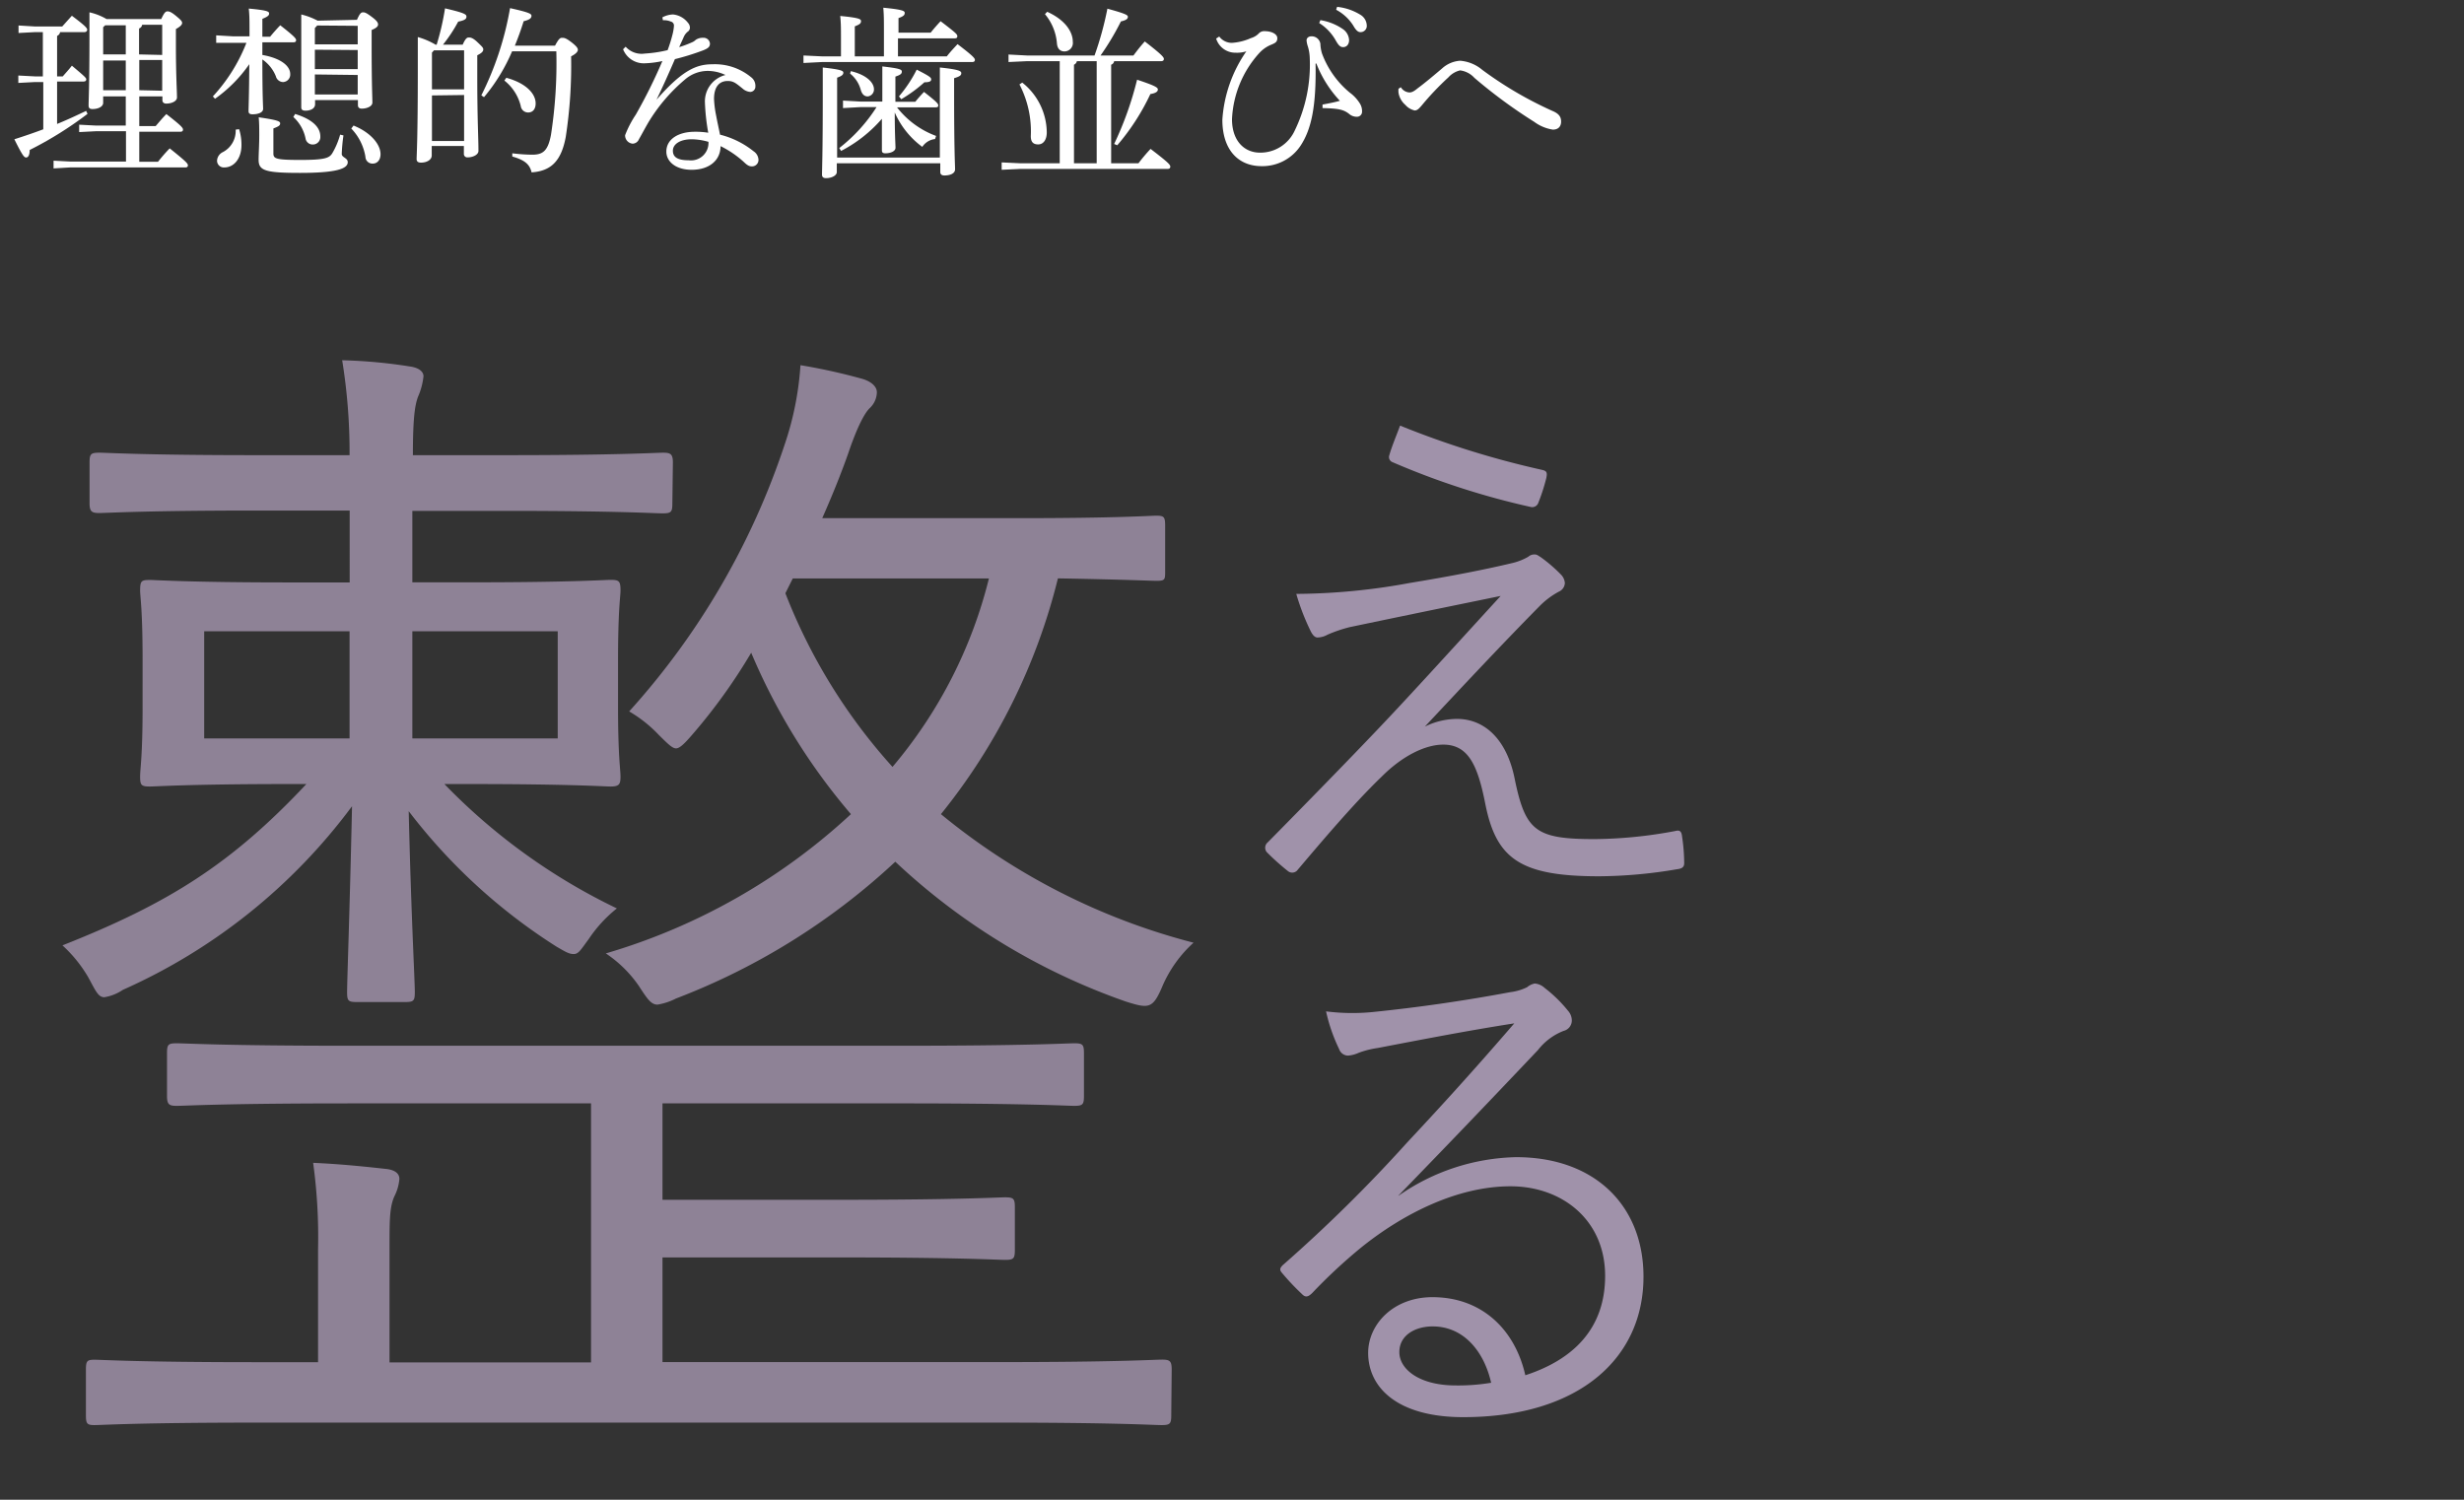 <svg xmlns="http://www.w3.org/2000/svg" viewBox="0 0 230 140"><rect x="0" y="0" width="230" height="140" fill="#333333" stroke="none"/><defs><style>.cls-1{fill:none;}.cls-2{opacity:0.5;}.cls-3{fill:#ead2fa;}.cls-4{fill:#fff;}.cls-5{opacity:0.6;}</style></defs><title>medical3_title</title><g id="レイヤー_2" data-name="レイヤー 2"><g id="contents"><rect class="cls-1" width="230" height="140"/><g class="cls-2"><path class="cls-3" d="M62.76,47c0,.81-.12.92-.92.92s-4.14-.23-14.61-.23H38.49v6.67H44c9.32,0,12.42-.23,13-.23.8,0,.92.12.92,1,0,.57-.23,1.72-.23,6.44v4.48c0,4.61.23,5.75.23,6.45s-.12.92-.92.92c-.58,0-3.68-.23-13-.23H41.48a56.28,56.28,0,0,0,16.1,11.61,12.6,12.6,0,0,0-2.64,2.88c-.69.92-.92,1.38-1.38,1.38s-.81-.23-1.61-.69a53.16,53.16,0,0,1-13.8-12.65c.23,9.77.57,15.75.57,16.9,0,.81-.11.92-.92.92H33.32c-.81,0-.92-.11-.92-.92,0-1.15.23-7,.46-17.36A53.89,53.89,0,0,1,11.47,92.4a4.3,4.3,0,0,1-1.73.69c-.57,0-.8-.57-1.49-1.84a12.63,12.63,0,0,0-2.42-3c9.89-3.91,15.76-7.59,22.77-15.06H27c-9.31,0-12.42.23-13,.23-.81,0-.92-.12-.92-.92s.23-1.84.23-6.45V61.58c0-4.72-.23-5.87-.23-6.44,0-.92.11-1,.92-1,.57,0,3.68.23,13,.23h5.64V47.66H23.89c-10.47,0-13.92.23-14.61.23s-.92-.11-.92-.92V43.18c0-.81.12-.92.92-.92s4.14.23,14.61.23h8.74a53.46,53.46,0,0,0-.69-8.86,47.61,47.61,0,0,1,6.32.58c.81.11,1.27.46,1.27.92A6.47,6.47,0,0,1,39,37.08c-.23.69-.46,1.61-.46,5.41h8.74c10.47,0,13.92-.23,14.61-.23s.92.11.92.92Zm46.57,85.11c0,.8-.11.92-.91.92s-4.14-.23-15-.23H23.77c-10.81,0-14.26.23-14.95.23s-.8-.12-.8-.92v-4.26c0-.8.11-.92.8-.92s4.14.23,15,.23h5.87V116.55a50.77,50.77,0,0,0-.46-8c2.64.12,4.83.35,6.9.58.8.11,1.15.46,1.15.92a4.32,4.32,0,0,1-.46,1.61c-.46,1-.46,2.3-.46,4.71v10.81H55.17V103H32.51c-11.61,0-15.29.23-16,.23s-.92-.11-.92-.92v-4c0-.81.11-.92.92-.92s4.37.23,16,.23H84.26c11.62,0,15.41-.23,16-.23.8,0,.92.11.92.92v4c0,.81-.12.92-.92.92-.58,0-4.37-.23-16-.23H61.84v9H78.51c10.93,0,14.72-.23,15.3-.23.8,0,.92.12.92.92v4c0,.8-.12.92-.92.92-.58,0-4.37-.23-15.3-.23H61.84v9.77H93.46c10.82,0,14.27-.23,15-.23s.91.12.91.92ZM32.63,58.93H19.06v10H32.63Zm19.43,0H38.49v10H52.06Zm56.7-5.63c0,.8,0,.92-.8.92-.58,0-2.88-.12-9.21-.23A56.53,56.53,0,0,1,87.83,76,61.13,61.13,0,0,0,111.41,88a11.71,11.71,0,0,0-2.88,4c-.92,2.18-1.26,2.18-3.45,1.49A60.56,60.56,0,0,1,83.57,80.44,62.89,62.89,0,0,1,63.1,93.21a5.87,5.87,0,0,1-1.72.57c-.58,0-.92-.46-1.73-1.72A11.46,11.46,0,0,0,56.55,89,57.35,57.35,0,0,0,79.43,76a57.46,57.46,0,0,1-9.31-15.07A52.2,52.2,0,0,1,64.6,68.6c-.69.8-1.15,1.26-1.5,1.26s-.8-.46-1.61-1.26a12.33,12.33,0,0,0-2.76-2.19A69.84,69.84,0,0,0,73.22,41.57a28.84,28.84,0,0,0,1.5-7.48,55.82,55.82,0,0,1,5.75,1.27c.8.23,1.38.69,1.38,1.26a2.09,2.09,0,0,1-.69,1.5c-.46.46-1.15,1.72-2,4.25-.57,1.61-1.38,3.68-2.41,6H95.08c9.31,0,12.19-.23,12.88-.23s.8.12.8.92ZM74,54l-.69,1.38a52.59,52.59,0,0,0,10,16.21,43.29,43.29,0,0,0,9-17.59Z"/></g><path class="cls-4" d="M5.33,11.57c.91-.37,1.79-.78,2.71-1.22l.13.28A34.19,34.19,0,0,1,2.77,14c0,.49-.14.7-.33.7S2.1,14.53,1.34,13q1.42-.45,2.7-.93V7.66h-.8l-1.53.08V7.05l1.53.08H4V3H3.23l-1.5.08v-.7l1.5.09H5.81c.29-.32.58-.65.9-1C8,2.44,8.14,2.63,8.14,2.78S8,3,7.87,3H5.61a.46.46,0,0,1-.28.35V7.13h.53c.29-.34.55-.61.85-1,1.19,1,1.34,1.14,1.34,1.28s-.1.2-.27.2H5.33ZM9.63,9V9.6c0,.35-.45.58-1,.58-.28,0-.36-.12-.36-.33,0-.49.08-2,.08-6.34,0-.85,0-1.56,0-2.36a5.62,5.62,0,0,1,1.6.63h5.1c.27-.58.4-.72.58-.72s.37.07.83.45S17,2,17,2.15s-.16.33-.58.56v1.5c0,2.8.1,4.27.1,4.89,0,.34-.48.57-1,.57-.22,0-.36-.12-.36-.31V9H13v2.77h1.53c.34-.39.63-.75,1-1.12,1.43,1.11,1.55,1.29,1.55,1.45s-.11.2-.28.2H13V15.1h1.75a15.72,15.72,0,0,1,1.09-1.25c1.53,1.22,1.7,1.42,1.7,1.58s-.1.2-.27.2H6.54L5,15.72V15l1.56.08h5.2V12.25H8.94l-1.55.08v-.69l1.55.08h2.8V9Zm2.11-6.64H9.82l-.19.18V5.08h2.11Zm0,3.29H9.63V8.42h2.11Zm3.4-.52V2.31H13.27a.44.44,0,0,1-.29.35V5.08Zm0,3.34V5.6H13V8.42Z"/><path class="cls-4" d="M24.49,5.13c1.67.29,2.6,1,2.6,1.78a.7.7,0,0,1-.66.75.71.71,0,0,1-.68-.54,3.45,3.45,0,0,0-1.26-1.57c0,3.54.07,4.27.07,4.61s-.44.51-1,.51c-.24,0-.36-.09-.36-.29,0-.46.05-1.22.07-4.39a13.1,13.1,0,0,1-3.2,3.23L19.87,9A15.8,15.8,0,0,0,23,4H21.72L20.18,4v-.7l1.54.09h1.57V3c0-1.11,0-1.6-.07-2.2,1.75.16,1.9.28,1.9.46s-.12.29-.63.5V3.43h.72c.3-.36.59-.7.95-1.07,1.34,1.05,1.48,1.24,1.48,1.39s-.1.2-.27.2H24.49Zm-2.17,6.93a4.82,4.82,0,0,1,.22,1.48c0,1.26-.7,2.09-1.6,2.09a.63.63,0,0,1-.68-.63.94.94,0,0,1,.54-.8A2.24,2.24,0,0,0,22,12.1Zm9.74.58a15.74,15.74,0,0,0-.16,1.73c0,.34.56.36.56.77,0,.61-1.05,1-4.46,1-3.25,0-3.86-.22-3.86-1.22,0-.53.06-1.4.06-2.27,0-.68,0-1.12-.05-1.7,1.81.26,2,.38,2,.57s-.13.28-.63.47v2.33c0,.49.21.61,2.5.61s2.72-.17,3-.63a7.15,7.15,0,0,0,.73-1.73Zm-4.51-2c1.65.51,2.35,1.27,2.35,2.09a.7.7,0,0,1-.73.76.67.67,0,0,1-.65-.57,3.71,3.71,0,0,0-1.14-2Zm5.77-8.79c.27-.61.39-.7.57-.7s.34.07.82.43.58.54.58.71-.16.33-.6.51V4.09c0,3.93.07,4.9.07,5.49,0,.32-.46.56-1,.56-.23,0-.35-.12-.35-.32V9.34h-4v.39c0,.38-.38.6-.9.6-.27,0-.39-.1-.39-.31,0-.49,0-1.95,0-6,0-1.43,0-2,0-2.67a6.49,6.49,0,0,1,1.53.58Zm-3.71.53-.22.24V4.14h4V2.41Zm-.22,2.26V6.45h4V4.67Zm0,2.31V8.82h4V7ZM33,11.72c1.62.65,2.52,1.77,2.52,2.67,0,.55-.31.88-.72.88a.65.65,0,0,1-.69-.64A4.94,4.94,0,0,0,32.79,12Z"/><path class="cls-4" d="M43.19,4.17c.26-.59.41-.67.56-.67s.36,0,.82.44.54.52.54.68-.11.32-.56.54V7c0,4.32.11,5.72.11,7.09,0,.36-.53.6-1,.6a.32.32,0,0,1-.36-.34v-.72h-3v.89c0,.37-.42.66-1,.66-.29,0-.41-.12-.41-.32,0-.48.11-1.74.11-8.4,0-1.12,0-2.11,0-3a7,7,0,0,1,1.66.71h.1A23.86,23.86,0,0,0,41.54.78c1.89.44,2,.57,2,.78s-.16.34-.77.46a14.06,14.06,0,0,1-1.42,2.15Zm-2.87.74V8.34h3V4.7H40.51Zm0,4v4.25h3V8.87ZM51.81,4.26c.34-.63.46-.73.65-.73s.34,0,.85.39.63.58.63.73-.14.36-.63.61a44.07,44.07,0,0,1-.5,7.52c-.42,2.27-1.39,3.19-3.19,3.31-.17-.73-.61-1.14-1.8-1.48l0-.3a15.63,15.63,0,0,0,1.87.13c1,0,1.46-.37,1.74-1.85a43.76,43.76,0,0,0,.5-7.8H47.8a16.89,16.89,0,0,1-2.62,4.28l-.25-.17A29.08,29.08,0,0,0,47.61.76c1.77.39,2,.53,2,.71s-.09.36-.73.51c-.24.77-.51,1.53-.82,2.28Zm-4.55,3C49.16,7.78,50,8.78,50,9.65c0,.54-.27.85-.7.85a.69.69,0,0,1-.69-.6,4.33,4.33,0,0,0-1.53-2.38Z"/><path class="cls-4" d="M61.83,1.62a2.24,2.24,0,0,1,1-.27,2,2,0,0,1,1.38.77.68.68,0,0,1,.19.47.46.46,0,0,1-.22.38,1.33,1.33,0,0,0-.36.49c-.13.31-.27.58-.42.94a10.76,10.76,0,0,0,1.22-.46,1.05,1.05,0,0,0,.31-.21,1.11,1.11,0,0,1,.69-.2.59.59,0,0,1,.65.54c0,.29-.15.43-.61.62A23,23,0,0,1,63,5.52c-.63,1.46-1.19,2.7-1.72,3.79l0,0C63.73,6.5,65.05,6,66.5,6A5.3,5.3,0,0,1,70.1,7.2a1,1,0,0,1,.41.87.49.49,0,0,1-.47.51,1.2,1.2,0,0,1-.72-.31c-.63-.51-.86-.71-1.39-.71-.82,0-1.28.58-1.28,1.68a9.58,9.58,0,0,0,.19,1.51c.12.65.27,1.31.37,1.82a8.15,8.15,0,0,1,3.13,1.55,1,1,0,0,1,.46.8.6.6,0,0,1-.63.61c-.24,0-.42-.1-.76-.43a9.44,9.44,0,0,0-2.15-1.46c0,1.28-1,2.21-2.7,2.21-1.46,0-2.36-.75-2.36-1.7,0-1.19,1.17-1.85,2.65-1.85a7.55,7.55,0,0,1,1.26.09,20,20,0,0,1-.31-2.83A2.54,2.54,0,0,1,67.72,7,3.91,3.91,0,0,0,66,6.62a3.26,3.26,0,0,0-2,.75,16.12,16.12,0,0,0-3.51,4.11c-.39.68-.64,1.16-.85,1.52a.65.65,0,0,1-.59.41.77.77,0,0,1-.7-.79,9.64,9.64,0,0,1,1-1.92,48.8,48.8,0,0,0,2.48-5,9,9,0,0,1-1.67.21,2.08,2.08,0,0,1-2-1.31l.24-.24A2,2,0,0,0,60.19,5a12,12,0,0,0,2.13-.32,13.3,13.3,0,0,0,.46-1.48,4.45,4.45,0,0,0,.13-.79.38.38,0,0,0-.3-.4,1.63,1.63,0,0,0-.73-.12ZM64.56,13c-1.05,0-1.75.44-1.75,1.07s.49.89,1.48.89a1.63,1.63,0,0,0,1.84-1.72A5.94,5.94,0,0,0,64.56,13Z"/><path class="cls-4" d="M86.87,3.05c.28-.35.59-.71.93-1.07,1.46,1.11,1.56,1.23,1.56,1.4s-.1.2-.27.2H83.82V5.26h4.56c.3-.39.63-.74,1-1.14C90.88,5.26,91,5.45,91,5.59s-.09.2-.26.2h-14L75,5.88v-.7l1.7.08h1.8V3.63c0-.93,0-1.46-.07-2.14,1.77.17,1.94.29,1.94.48s-.08.3-.58.49v2.8h2.72V2.87c0-.94,0-1.47-.06-2.15,1.76.17,2,.29,2,.48s-.08.31-.58.49V3.05Zm.86,11.66V8.54c0-1.19,0-1.68,0-2.24,1.82.19,2,.34,2,.53s-.11.3-.67.47V8.49c0,5.71.09,6.9.09,7.31s-.48.58-1,.58c-.26,0-.38-.12-.38-.32v-.82H78.11v.82c0,.34-.51.57-1,.57-.26,0-.38-.11-.38-.32,0-.56.07-1.92.07-7.21,0-1.29,0-2.1,0-2.8,1.72.19,1.92.31,1.92.48s-.1.3-.58.47v7.46Zm-4-4.69a8.23,8.23,0,0,0,3.65,2.67l-.1.29a1.64,1.64,0,0,0-1.19.73,7.94,7.94,0,0,1-2.57-3.21c0,2.09.07,3,.07,3.3s-.42.51-.95.51c-.24,0-.32-.09-.32-.28s0-1.07,0-2.94a12.89,12.89,0,0,1-3.81,3l-.17-.27A15.14,15.14,0,0,0,81.82,10H80.29l-1.6.09v-.7l1.6.09h2.07v-1c0-1.19,0-1.7,0-2.28,1.65.19,1.82.29,1.82.48s-.09.3-.6.47V9.5h1.86c.27-.34.49-.58.81-.92,1.19.93,1.33,1.1,1.33,1.26s-.1.18-.27.18ZM79.42,6.64c1.51.36,2.16,1.09,2.16,1.7A.65.65,0,0,1,81,9c-.32,0-.53-.2-.65-.6a2.89,2.89,0,0,0-1-1.53ZM83.91,9A12.38,12.38,0,0,0,85.57,6.5c1.28.65,1.35.75,1.35.92s-.17.26-.63.26a13.29,13.29,0,0,1-2.16,1.58Z"/><path class="cls-4" d="M98.92,5.71H95.86l-1.72.08v-.7l1.72.09h6.31a30.45,30.45,0,0,0,1.2-4.37c1.67.46,1.91.59,1.91.76s-.12.31-.65.43a24.48,24.48,0,0,1-1.9,3.18h3.07c.33-.44.62-.82,1.06-1.31,1.63,1.26,1.78,1.48,1.78,1.63s-.1.21-.27.21H104a.41.41,0,0,1-.28.33v9.2h2.55a16.17,16.17,0,0,1,1.13-1.34c1.65,1.26,1.84,1.48,1.84,1.65s-.1.22-.27.22H95.21l-1.71.08v-.69l1.71.08h3.71Zm-3.5,2a6,6,0,0,1,2.29,4.65c0,.69-.32,1.12-.8,1.12s-.69-.24-.69-.77a9.5,9.5,0,0,0-1.06-4.83ZM97.75,1.1c1.66.75,2.39,1.85,2.39,2.8a.79.79,0,0,1-.78.9c-.37,0-.65-.22-.7-.73a4.84,4.84,0,0,0-1.12-2.75Zm4.62,14.14V5.71h-1.85a.46.46,0,0,1-.27.33v9.2Zm1.63-1.8a31.14,31.14,0,0,0,2.14-6c1.69.56,1.94.73,1.94.91s-.15.34-.7.43a21,21,0,0,1-3.09,4.78Z"/><path class="cls-4" d="M122.8,5.94c.07,3.93-.37,6.12-1.42,7.69a4.27,4.27,0,0,1-3.61,1.88c-2.22,0-3.67-1.56-3.67-4.33a12.61,12.61,0,0,1,2.24-6.39,2.81,2.81,0,0,1-1,.13,1.87,1.87,0,0,1-1.82-1.32l.29-.19A1.46,1.46,0,0,0,115,4a5.12,5.12,0,0,0,1.76-.44,1.68,1.68,0,0,0,.78-.48.69.69,0,0,1,.5-.17c.7,0,1.19.29,1.19.65s-.19.46-.61.63a3.09,3.09,0,0,0-1.09.78A9.83,9.83,0,0,0,115,11.13c0,2,1.13,3.12,2.62,3.12a3.53,3.53,0,0,0,3.23-2.05,14.09,14.09,0,0,0,1.41-6.73,4.18,4.18,0,0,0-.18-1.14,2.17,2.17,0,0,1-.12-.56c0-.21.17-.38.46-.38a.82.82,0,0,1,.83.7,3.53,3.53,0,0,0,.15.9A8.6,8.6,0,0,0,126,8.65a3.62,3.62,0,0,1,.93,1,1.35,1.35,0,0,1,.21.76.47.47,0,0,1-.46.49,1.08,1.08,0,0,1-.75-.27c-.48-.37-.9-.51-2.48-.54l0-.33c.56-.1,1.16-.22,1.62-.35a10.85,10.85,0,0,1-2.2-3.49Zm.45-4.06a5.12,5.12,0,0,1,2.12.85,1.34,1.34,0,0,1,.56,1c0,.43-.24.67-.56.67s-.48-.26-.76-.75a4.54,4.54,0,0,0-1.47-1.5ZM124.81.64a5.11,5.11,0,0,1,2.16.73,1.21,1.21,0,0,1,.61,1A.58.58,0,0,1,127,3c-.2,0-.39-.1-.68-.61A4.24,4.24,0,0,0,124.72.91Z"/><path class="cls-4" d="M130.76,8.14a1,1,0,0,0,.8.49c.19,0,.39-.07.76-.38.77-.57,1.59-1.27,2.3-1.87a2.78,2.78,0,0,1,1.67-.71,3.65,3.65,0,0,1,2.07.85,35.14,35.14,0,0,0,6.54,3.83c.6.25.82.54.82,1s-.27.75-.77.75a3.91,3.91,0,0,1-1.73-.72,47.43,47.43,0,0,1-5.59-4.11,2.18,2.18,0,0,0-1.34-.7,2.12,2.12,0,0,0-1.09.65,26.39,26.39,0,0,0-2.48,2.61c-.28.33-.43.48-.67.48a1.6,1.6,0,0,1-.86-.51,1.92,1.92,0,0,1-.65-1.16,2.36,2.36,0,0,1,0-.35Z"/><g class="cls-5"><path class="cls-3" d="M131.59,54.42c4.08-.67,7.14-1.28,9.49-1.84a5.47,5.47,0,0,0,1.58-.61.84.84,0,0,1,.61-.21c.2,0,.31.11.56.26a14.22,14.22,0,0,1,1.89,1.63,1.26,1.26,0,0,1,.35.77.92.92,0,0,1-.56.81,7.53,7.53,0,0,0-1.78,1.33C140.06,60.28,136.59,64,133,67.83a6.87,6.87,0,0,1,3-.72c2.65,0,4.69,2,5.4,5.66,1,4.8,1.94,5.56,7.45,5.56a42,42,0,0,0,7.55-.76c.4-.11.56.05.61.51a17.34,17.34,0,0,1,.2,2.5c0,.35-.2.51-.66.56a44.51,44.51,0,0,1-7.29.66c-7.35,0-9.59-1.63-10.61-6.73-.71-3.62-1.58-5.56-3.93-5.56-1.63,0-3.77,1-5.76,3-2.6,2.5-5.61,6.07-7.9,8.77a.63.63,0,0,1-.82.05,22.16,22.16,0,0,1-2-1.79.65.65,0,0,1,.1-.91c3.78-3.83,7.45-7.6,9.74-10,3.22-3.36,7-7.54,12-13-5.46,1.12-9.74,2-14.08,2.91a13.14,13.14,0,0,0-2.09.71,2,2,0,0,1-.92.26c-.25,0-.46-.21-.66-.62A21.49,21.49,0,0,1,121,55.44,59.64,59.64,0,0,0,131.59,54.42Zm12.34-10.56c.46.1.51.25.41.76a18.09,18.09,0,0,1-.76,2.35.6.6,0,0,1-.67.36A71.75,71.75,0,0,1,130,43.15a.51.51,0,0,1-.31-.67c.21-.76.62-1.73,1-2.75A83.59,83.59,0,0,0,143.93,43.86Z"/><path class="cls-3" d="M130.52,111.64a19.87,19.87,0,0,1,11-3.62c7.35,0,11.89,4.53,11.89,11.16,0,7.6-6,13.11-16.83,13.11-6.12,0-8.87-2.75-8.87-6,0-2.65,2.34-5.2,6-5.2,4.59,0,7.7,3,8.67,7.29,4.39-1.43,7.45-4.28,7.45-9.28,0-5.2-4-8.36-8.83-8.36-5,0-10.09,2.6-14,5.76a50,50,0,0,0-4.49,4.18c-.41.41-.66.46-1,.1a22.48,22.48,0,0,1-1.88-2c-.21-.25-.16-.45.2-.76a138.36,138.36,0,0,0,11.52-11.37c3-3.21,6-6.48,10-11.12-4.23.66-8.21,1.43-12.75,2.3a8.41,8.41,0,0,0-1.78.45,2.93,2.93,0,0,1-1,.26.89.89,0,0,1-.82-.61,15.78,15.78,0,0,1-1.22-3.52,19.32,19.32,0,0,0,4.48.05c4-.41,8.21-1,12.7-1.84a5,5,0,0,0,1.58-.46,1.6,1.6,0,0,1,.72-.35,1.53,1.53,0,0,1,.92.41,12.79,12.79,0,0,1,2.19,2.14,1.38,1.38,0,0,1,.35.87,1,1,0,0,1-.76,1,5.61,5.61,0,0,0-2.4,1.79c-4.54,4.79-7.95,8.36-13,13.56Zm3.21,12.18c-1.63,0-3.11.82-3.11,2.4s1.84,3.11,5.26,3.11a18.8,18.8,0,0,0,3.31-.25C138.53,126.17,136.64,123.82,133.73,123.82Z"/></g></g></g></svg>